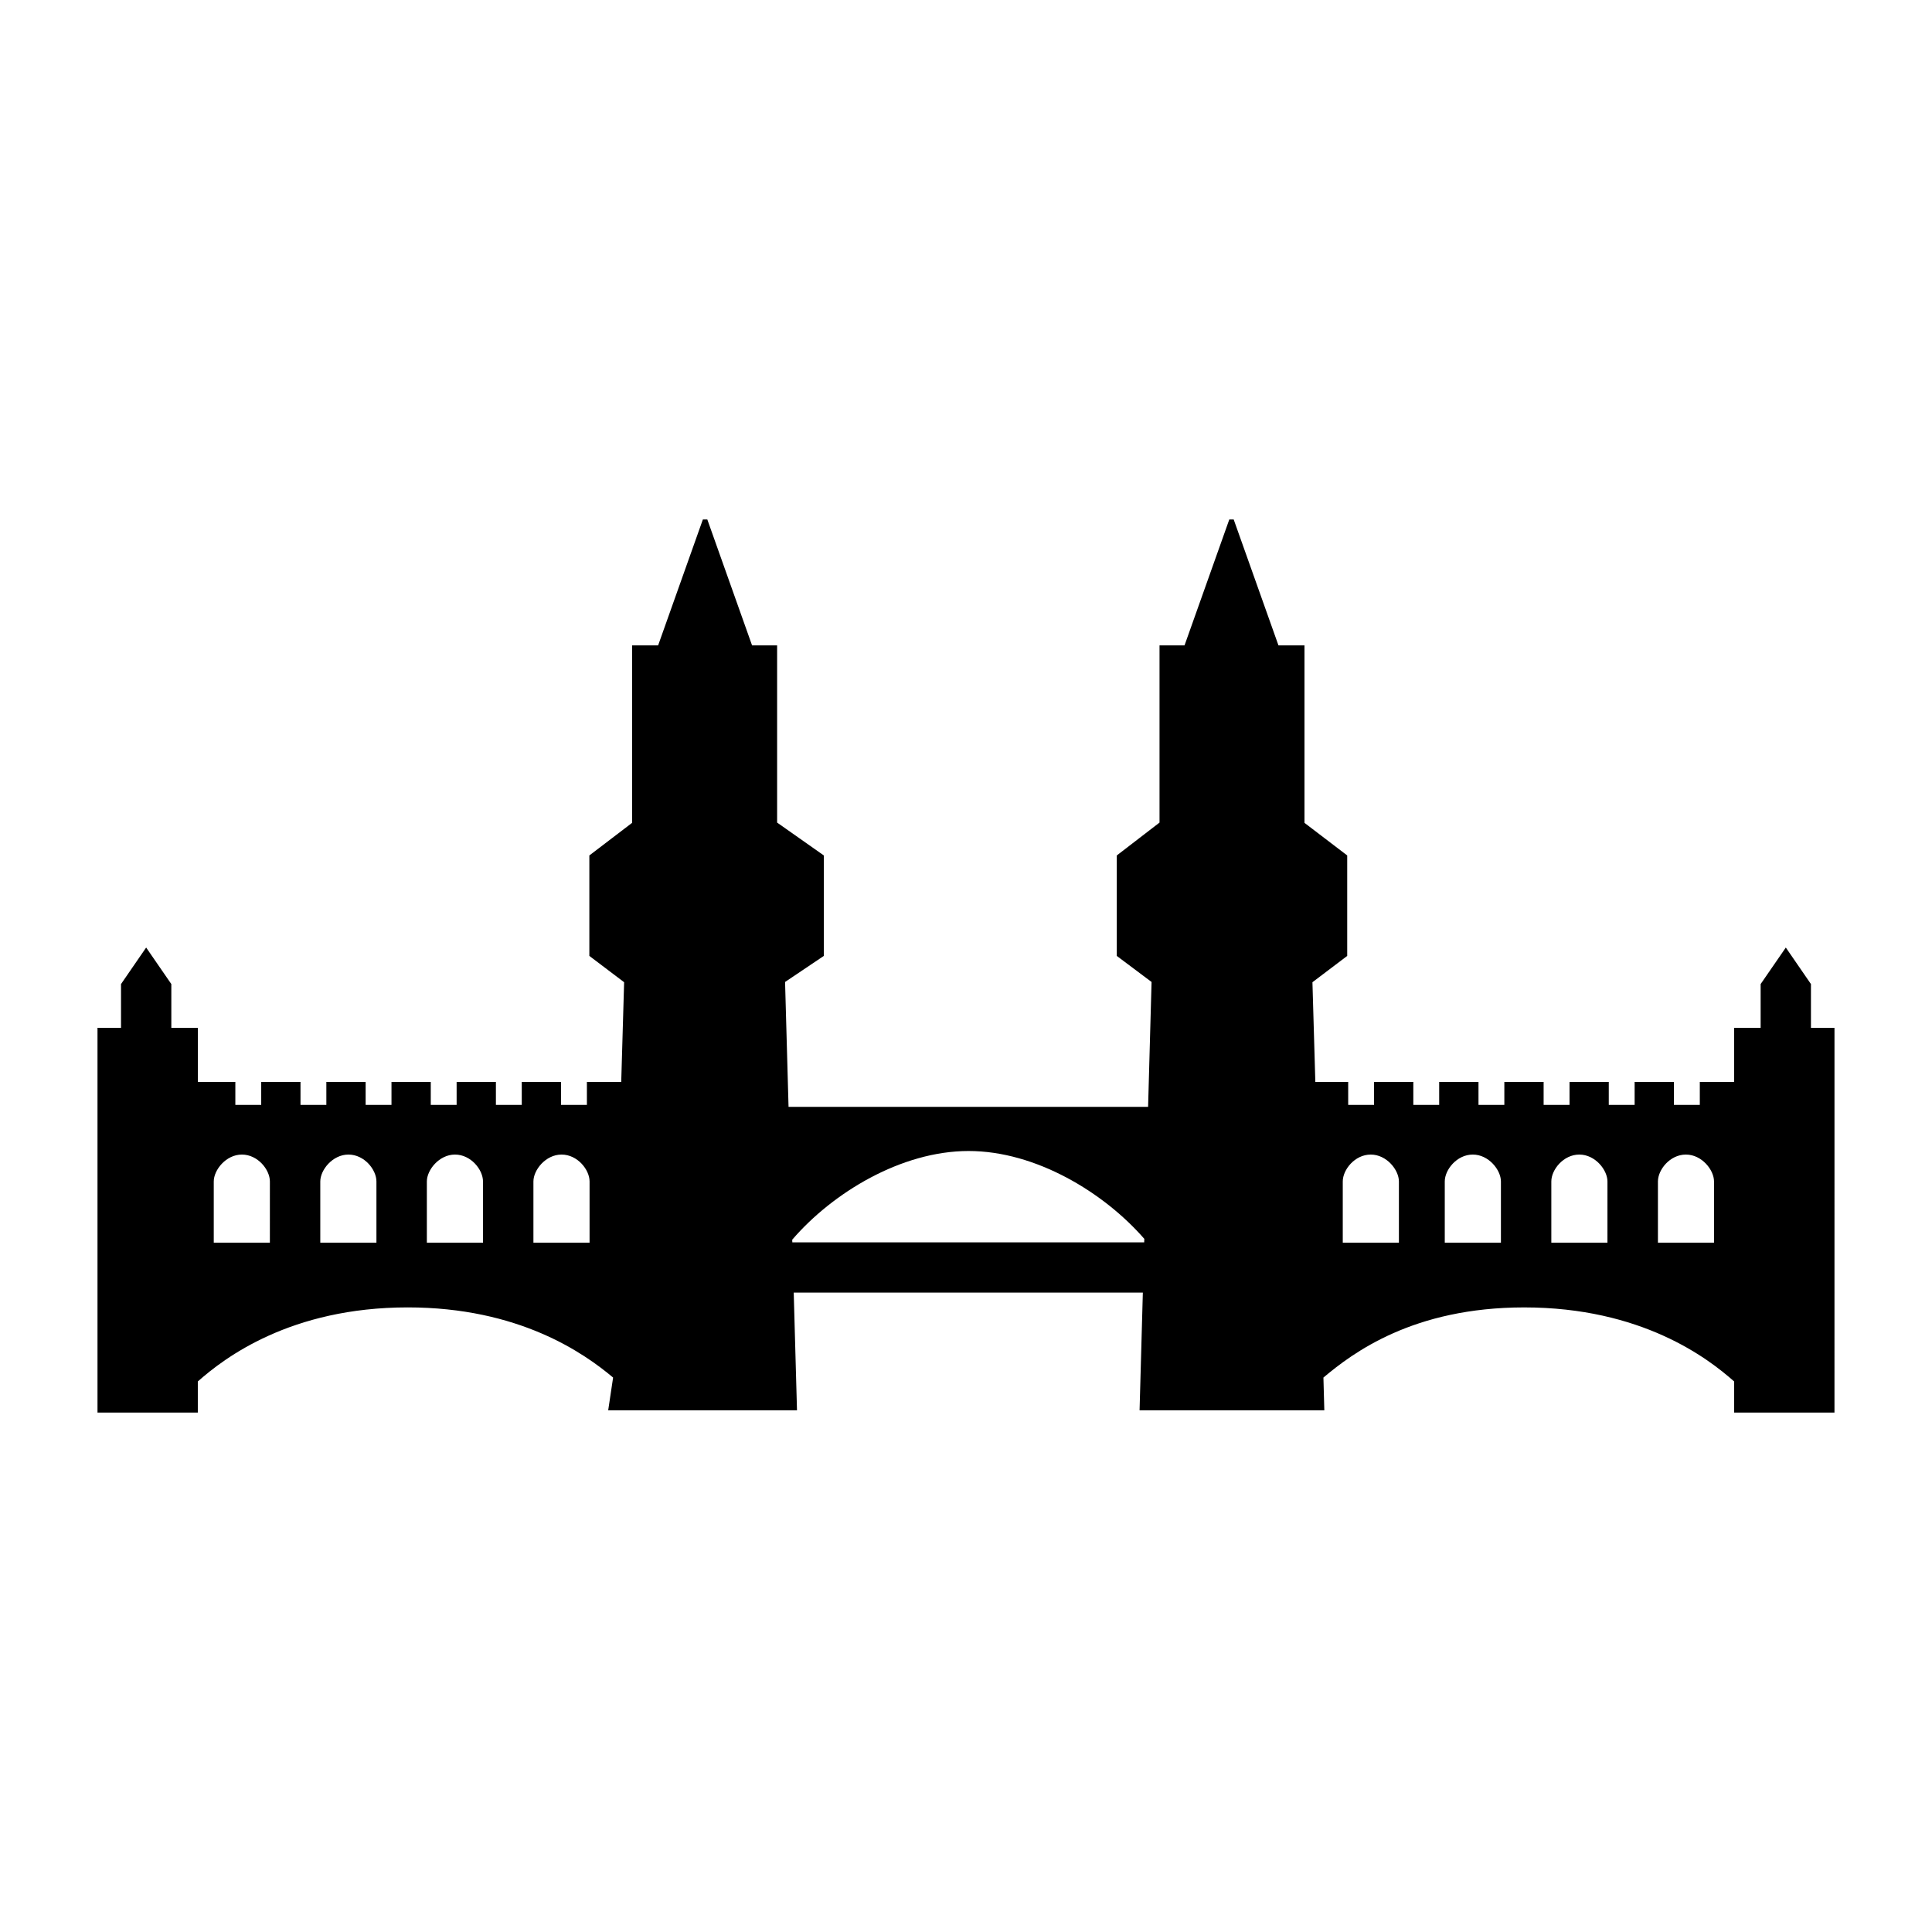 <?xml version="1.0" encoding="UTF-8"?>
<!-- Uploaded to: ICON Repo, www.iconrepo.com, Generator: ICON Repo Mixer Tools -->
<svg fill="#000000" width="800px" height="800px" version="1.1" viewBox="144 144 512 512" xmlns="http://www.w3.org/2000/svg">
 <path d="m623.92 416.39v-11.602l-6.66-9.68-6.672 9.68v11.602h-7.023v14.324h-9.098v6.098h-6.863v-6.098h-10.41v6.098h-6.852v-6.098h-10.402v6.098h-6.863v-6.098h-10.41v6.098h-6.852v-6.098h-10.418v6.098h-6.852v-6.098h-10.41v6.098h-6.852v-6.098h-8.707l-0.766-26.414 9.215-6.973v-26.625l-11.324-8.637v-47.035h-6.898l-11.863-33.367h-1.164l-11.863 33.367h-6.629v46.961l-11.324 8.711v26.625l9.215 6.906-0.918 33.094h-95.285l-0.922-33.094 10.273-6.906v-26.625l-12.379-8.711v-46.961h-6.641l-11.859-33.367h-1.176l-11.859 33.367h-6.902v47.035l-11.324 8.637v26.625l9.215 6.973-0.766 26.414h-9.098v6.098h-6.852v-6.098h-10.41v6.098h-6.852v-6.098h-10.41v6.098h-6.852v-6.098h-10.41v6.098h-6.852v-6.098h-10.41v6.098h-6.852v-6.098h-10.41v6.098h-6.856v-6.098h-9.926v-14.324h-7.039v-11.602l-6.672-9.68-6.66 9.68v11.602h-6.234v101.95h26.586v-8.238c6.992-6.211 24.562-19.629 55.637-19.629 29.422 0 46.621 12.043 54.418 18.59l-1.301 8.68h50.035l-0.867-31.195h92.52l-0.867 31.195h48.961l-0.238-8.676c7.801-6.555 23.789-18.59 53.211-18.59 31.074 0 48.645 13.418 55.637 19.629v8.238h26.586l0.004-101.95zm-408.4 56.922h-14.871v-16.211c0-3.055 3.25-7.129 7.457-7.129s7.418 4.004 7.418 7.129c-0.004 3.106-0.004 16.211-0.004 16.211zm28.238 0h-14.879v-16.211c0-3.055 3.254-7.129 7.461-7.129 4.219 0 7.418 4.004 7.418 7.129v16.211zm28.242 0h-14.879v-16.211c0-3.055 3.254-7.129 7.457-7.129 4.211 0 7.422 4.004 7.422 7.129v16.211zm28.242 0h-14.879v-16.211c0-3.055 3.246-7.129 7.457-7.129 4.211 0 7.422 4.004 7.422 7.129v16.211zm53.734-0.082-0.031-0.695c10.691-12.426 28.879-23.508 46.75-23.508 17.766 0 35.836 10.969 46.559 23.285l-0.031 0.918zm160.75 0.082h-14.879v-16.211c0-3.125 3.199-7.129 7.418-7.129 4.211 0 7.461 4.074 7.461 7.129v16.211zm27.035 0h-14.883v-16.211c0-3.125 3.211-7.129 7.426-7.129 4.211 0 7.457 4.074 7.457 7.129v16.211zm28.227 0h-14.871v-16.211c0-3.125 3.203-7.129 7.418-7.129 4.211 0 7.457 4.074 7.457 7.129-0.004 3.035-0.004 16.211-0.004 16.211zm28.246 0h-14.867v-16.211c0-3.125 3.199-7.129 7.41-7.129 4.219 0 7.457 4.074 7.457 7.129v16.211z"/>
</svg>